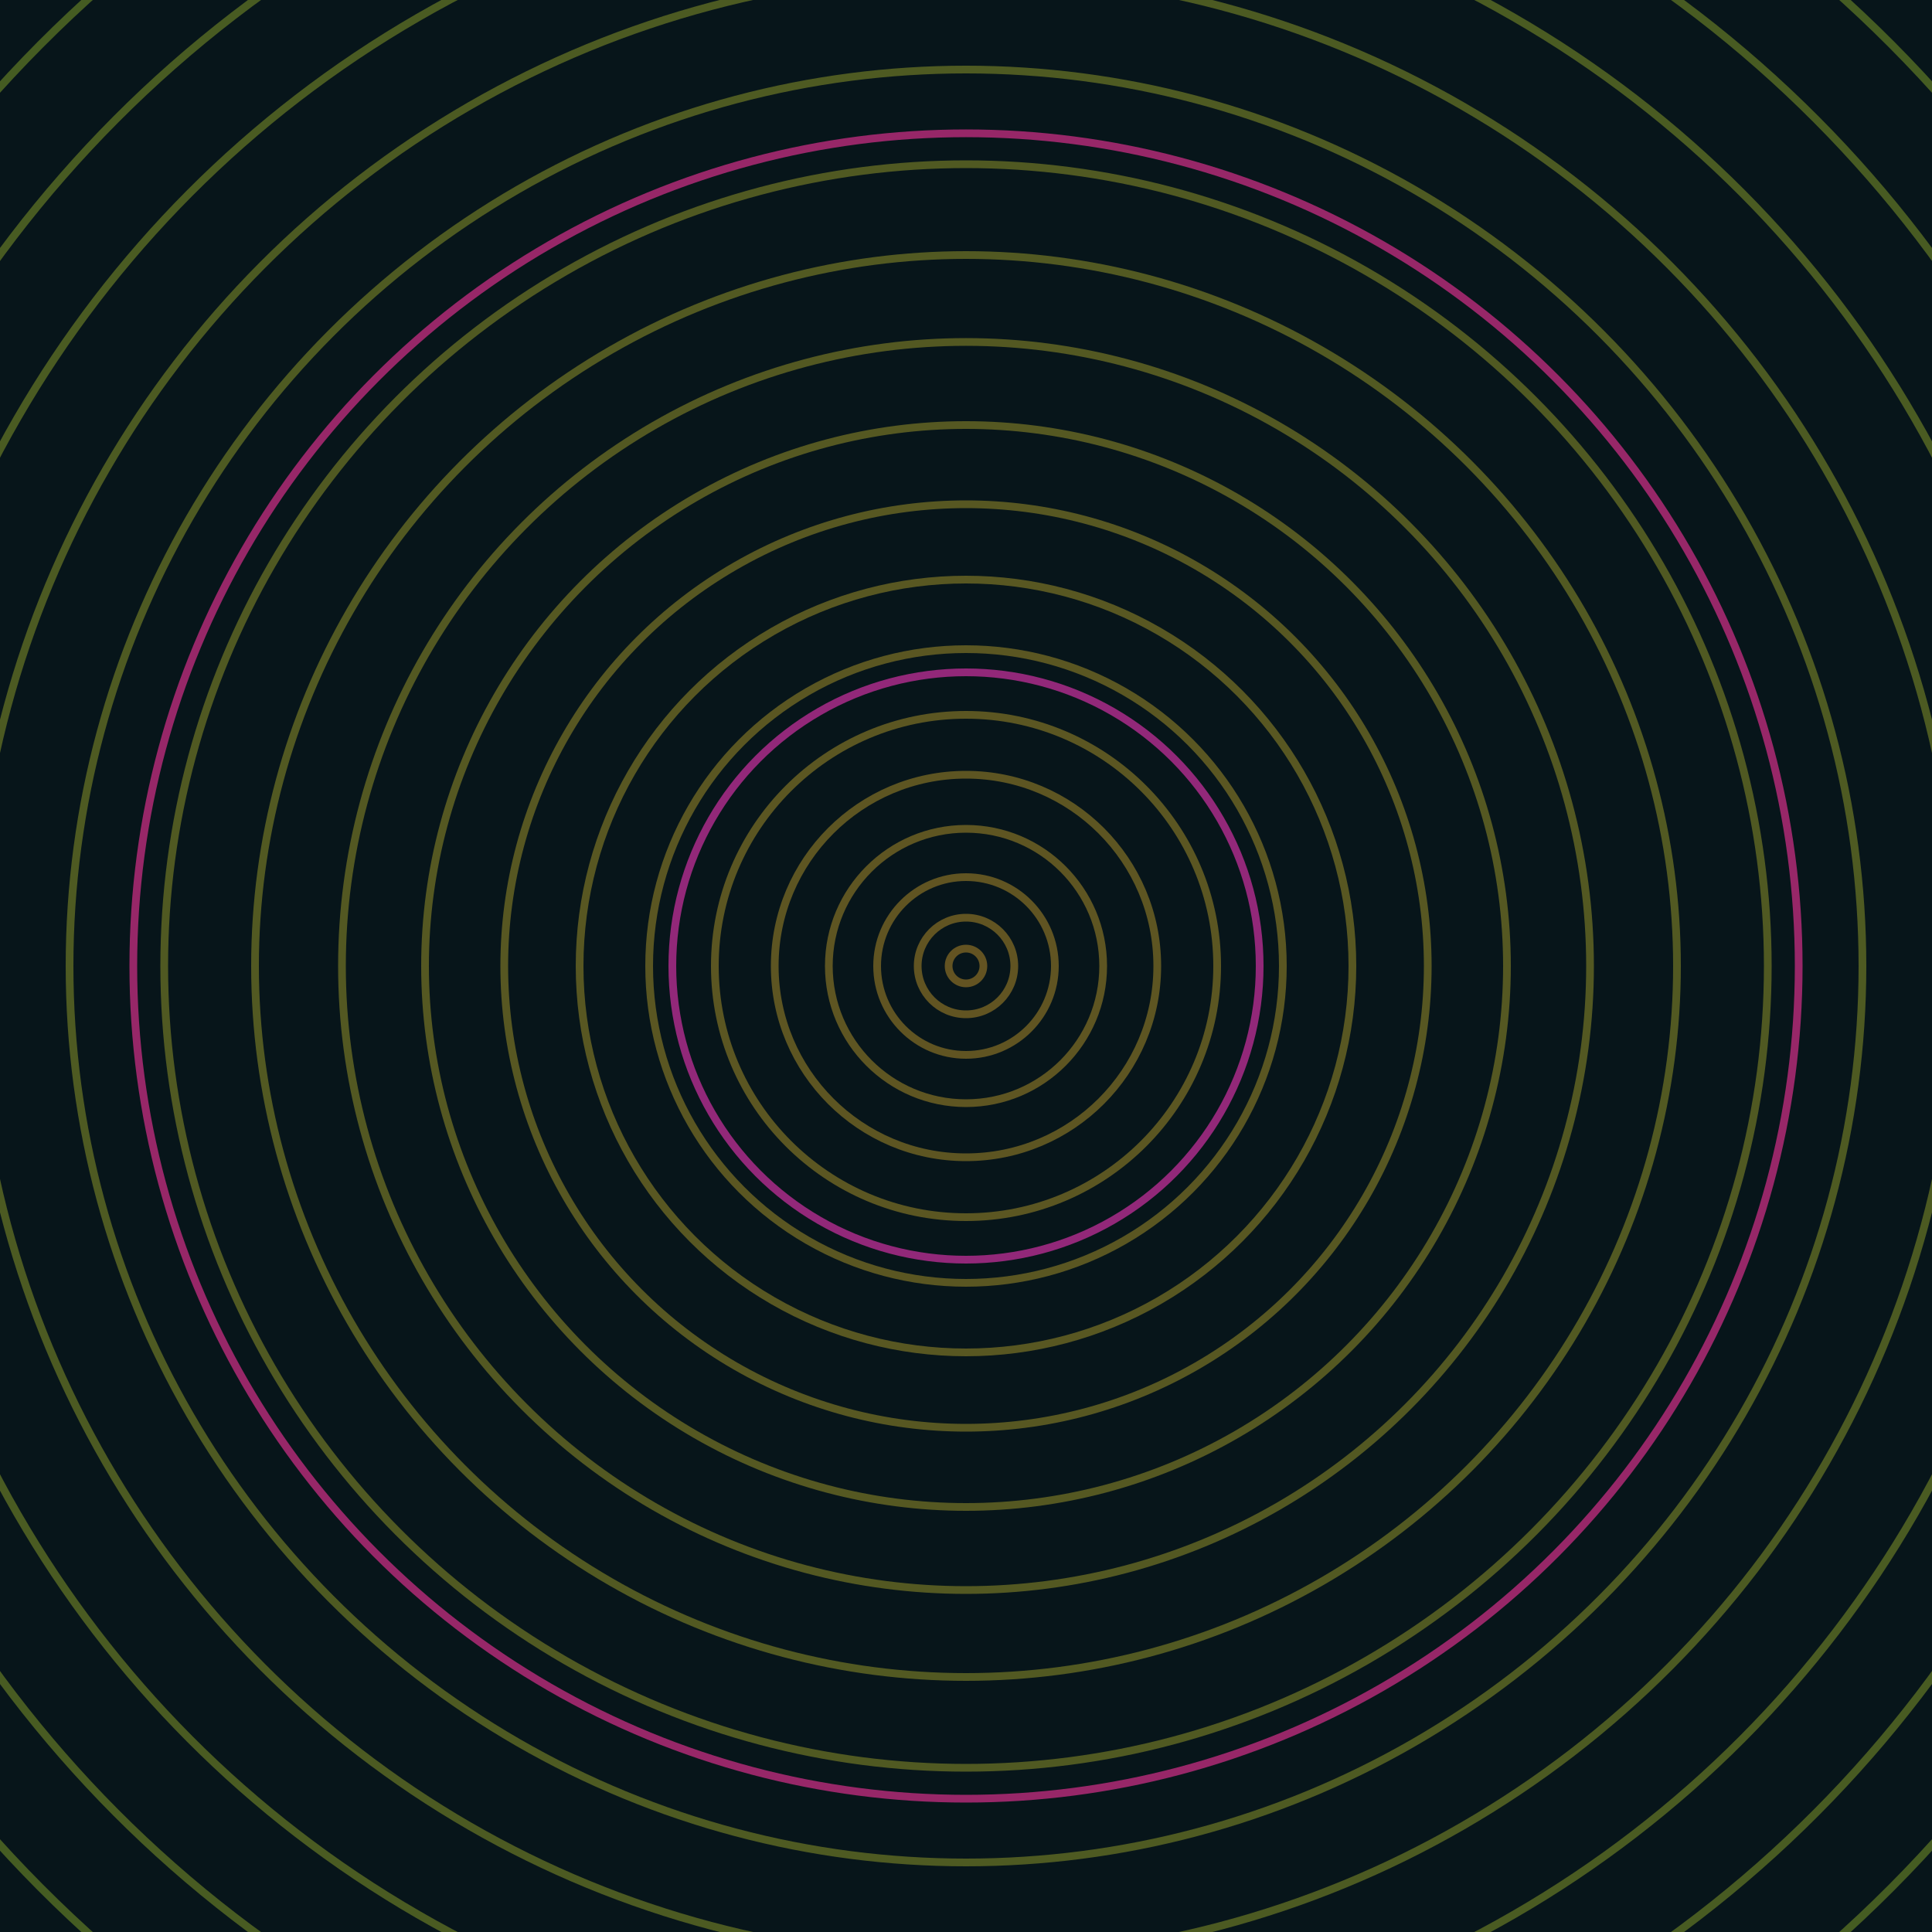 <svg xmlns="http://www.w3.org/2000/svg" xmlns:xlink="http://www.w3.org/1999/xlink" version="1.1" viewBox="-0 -0 1 1" width="500" height="500"><rect x="0" y="0" width="1" height="1" fill="#07151a"></rect><rect x="0" y="0" width="1" height="1" fill="#07151a"></rect><g><g><circle cx="0.5" cy="0.5" r="0.152" stroke="#922879" fill="none" stroke-width="0.004"><animate data-id="a0" attributeName="stroke" begin="indefinate" dur="0.1s" from="#00c7ad" to="#922879"></animate></circle><circle cx="0.5" cy="0.5" r="0.431" stroke="#972768" fill="none" stroke-width="0.004"><animate data-id="a1" attributeName="stroke" begin="indefinate" dur="0.1s" from="#00c7ad" to="#922879"></animate></circle><circle cx="0.5" cy="0.5" r="0.792" stroke="#9c2551" fill="none" stroke-width="0.004"><animate data-id="a2" attributeName="stroke" begin="indefinate" dur="0.1s" from="#00c7ad" to="#922879"></animate></circle><animateTransform attributeName="transform" attributeType="XML" type="translate" values="0.033 0; 0.033 0;" keyTimes="0; 1" dur="0s" repeatCount="1"></animateTransform></g></g><g><g><circle cx="0.5" cy="0.5" r="0.009" stroke="#635322" fill="none" stroke-width="0.004"><animate data-id="b0" attributeName="stroke" begin="indefinate" dur="0.1s" from="#00c7ad" to="#645316"></animate></circle><circle cx="0.5" cy="0.5" r="0.025" stroke="#615422" fill="none" stroke-width="0.004"><animate data-id="b1" attributeName="stroke" begin="indefinate" dur="0.1s" from="#00c7ad" to="#645316"></animate></circle><circle cx="0.5" cy="0.5" r="0.046" stroke="#605422" fill="none" stroke-width="0.004"><animate data-id="b2" attributeName="stroke" begin="indefinate" dur="0.1s" from="#00c7ad" to="#645316"></animate></circle><circle cx="0.5" cy="0.5" r="0.071" stroke="#5e5522" fill="none" stroke-width="0.004"><animate data-id="b3" attributeName="stroke" begin="indefinate" dur="0.1s" from="#00c7ad" to="#645316"></animate></circle><circle cx="0.5" cy="0.5" r="0.099" stroke="#5d5522" fill="none" stroke-width="0.004"><animate data-id="b4" attributeName="stroke" begin="indefinate" dur="0.1s" from="#00c7ad" to="#645316"></animate></circle><circle cx="0.5" cy="0.5" r="0.13" stroke="#5b5622" fill="none" stroke-width="0.004"><animate data-id="b5" attributeName="stroke" begin="indefinate" dur="0.1s" from="#00c7ad" to="#645316"></animate></circle><circle cx="0.5" cy="0.5" r="0.164" stroke="#5a5622" fill="none" stroke-width="0.004"><animate data-id="b6" attributeName="stroke" begin="indefinate" dur="0.1s" from="#00c7ad" to="#645316"></animate></circle><circle cx="0.5" cy="0.5" r="0.2" stroke="#585722" fill="none" stroke-width="0.004"><animate data-id="b7" attributeName="stroke" begin="indefinate" dur="0.1s" from="#00c7ad" to="#645316"></animate></circle><circle cx="0.5" cy="0.5" r="0.239" stroke="#575722" fill="none" stroke-width="0.004"><animate data-id="b8" attributeName="stroke" begin="indefinate" dur="0.1s" from="#00c7ad" to="#645316"></animate></circle><circle cx="0.5" cy="0.5" r="0.28" stroke="#555822" fill="none" stroke-width="0.004"><animate data-id="b9" attributeName="stroke" begin="indefinate" dur="0.1s" from="#00c7ad" to="#645316"></animate></circle><circle cx="0.5" cy="0.5" r="0.323" stroke="#535822" fill="none" stroke-width="0.004"><animate data-id="b10" attributeName="stroke" begin="indefinate" dur="0.1s" from="#00c7ad" to="#645316"></animate></circle><circle cx="0.5" cy="0.5" r="0.368" stroke="#525922" fill="none" stroke-width="0.004"><animate data-id="b11" attributeName="stroke" begin="indefinate" dur="0.1s" from="#00c7ad" to="#645316"></animate></circle><circle cx="0.5" cy="0.5" r="0.415" stroke="#505922" fill="none" stroke-width="0.004"><animate data-id="b12" attributeName="stroke" begin="indefinate" dur="0.1s" from="#00c7ad" to="#645316"></animate></circle><circle cx="0.5" cy="0.5" r="0.464" stroke="#4e5a22" fill="none" stroke-width="0.004"><animate data-id="b13" attributeName="stroke" begin="indefinate" dur="0.1s" from="#00c7ad" to="#645316"></animate></circle><circle cx="0.5" cy="0.5" r="0.514" stroke="#4c5a22" fill="none" stroke-width="0.004"><animate data-id="b14" attributeName="stroke" begin="indefinate" dur="0.1s" from="#00c7ad" to="#645316"></animate></circle><circle cx="0.5" cy="0.5" r="0.567" stroke="#4a5b22" fill="none" stroke-width="0.004"><animate data-id="b15" attributeName="stroke" begin="indefinate" dur="0.1s" from="#00c7ad" to="#645316"></animate></circle><circle cx="0.5" cy="0.5" r="0.621" stroke="#485b22" fill="none" stroke-width="0.004"><animate data-id="b16" attributeName="stroke" begin="indefinate" dur="0.1s" from="#00c7ad" to="#645316"></animate></circle><circle cx="0.5" cy="0.5" r="0.676" stroke="#455c22" fill="none" stroke-width="0.004"><animate data-id="b17" attributeName="stroke" begin="indefinate" dur="0.1s" from="#00c7ad" to="#645316"></animate></circle><circle cx="0.5" cy="0.5" r="0.733" stroke="#435c22" fill="none" stroke-width="0.004"><animate data-id="b18" attributeName="stroke" begin="indefinate" dur="0.1s" from="#00c7ad" to="#645316"></animate></circle><circle cx="0.5" cy="0.5" r="0.792" stroke="#405d22" fill="none" stroke-width="0.004"><animate data-id="b19" attributeName="stroke" begin="indefinate" dur="0.1s" from="#00c7ad" to="#645316"></animate></circle><animateTransform attributeName="transform" attributeType="XML" type="translate" values="-0.033 0; -0.033 0;" keyTimes="0; 1" dur="0s" repeatCount="1"></animateTransform></g></g></svg>